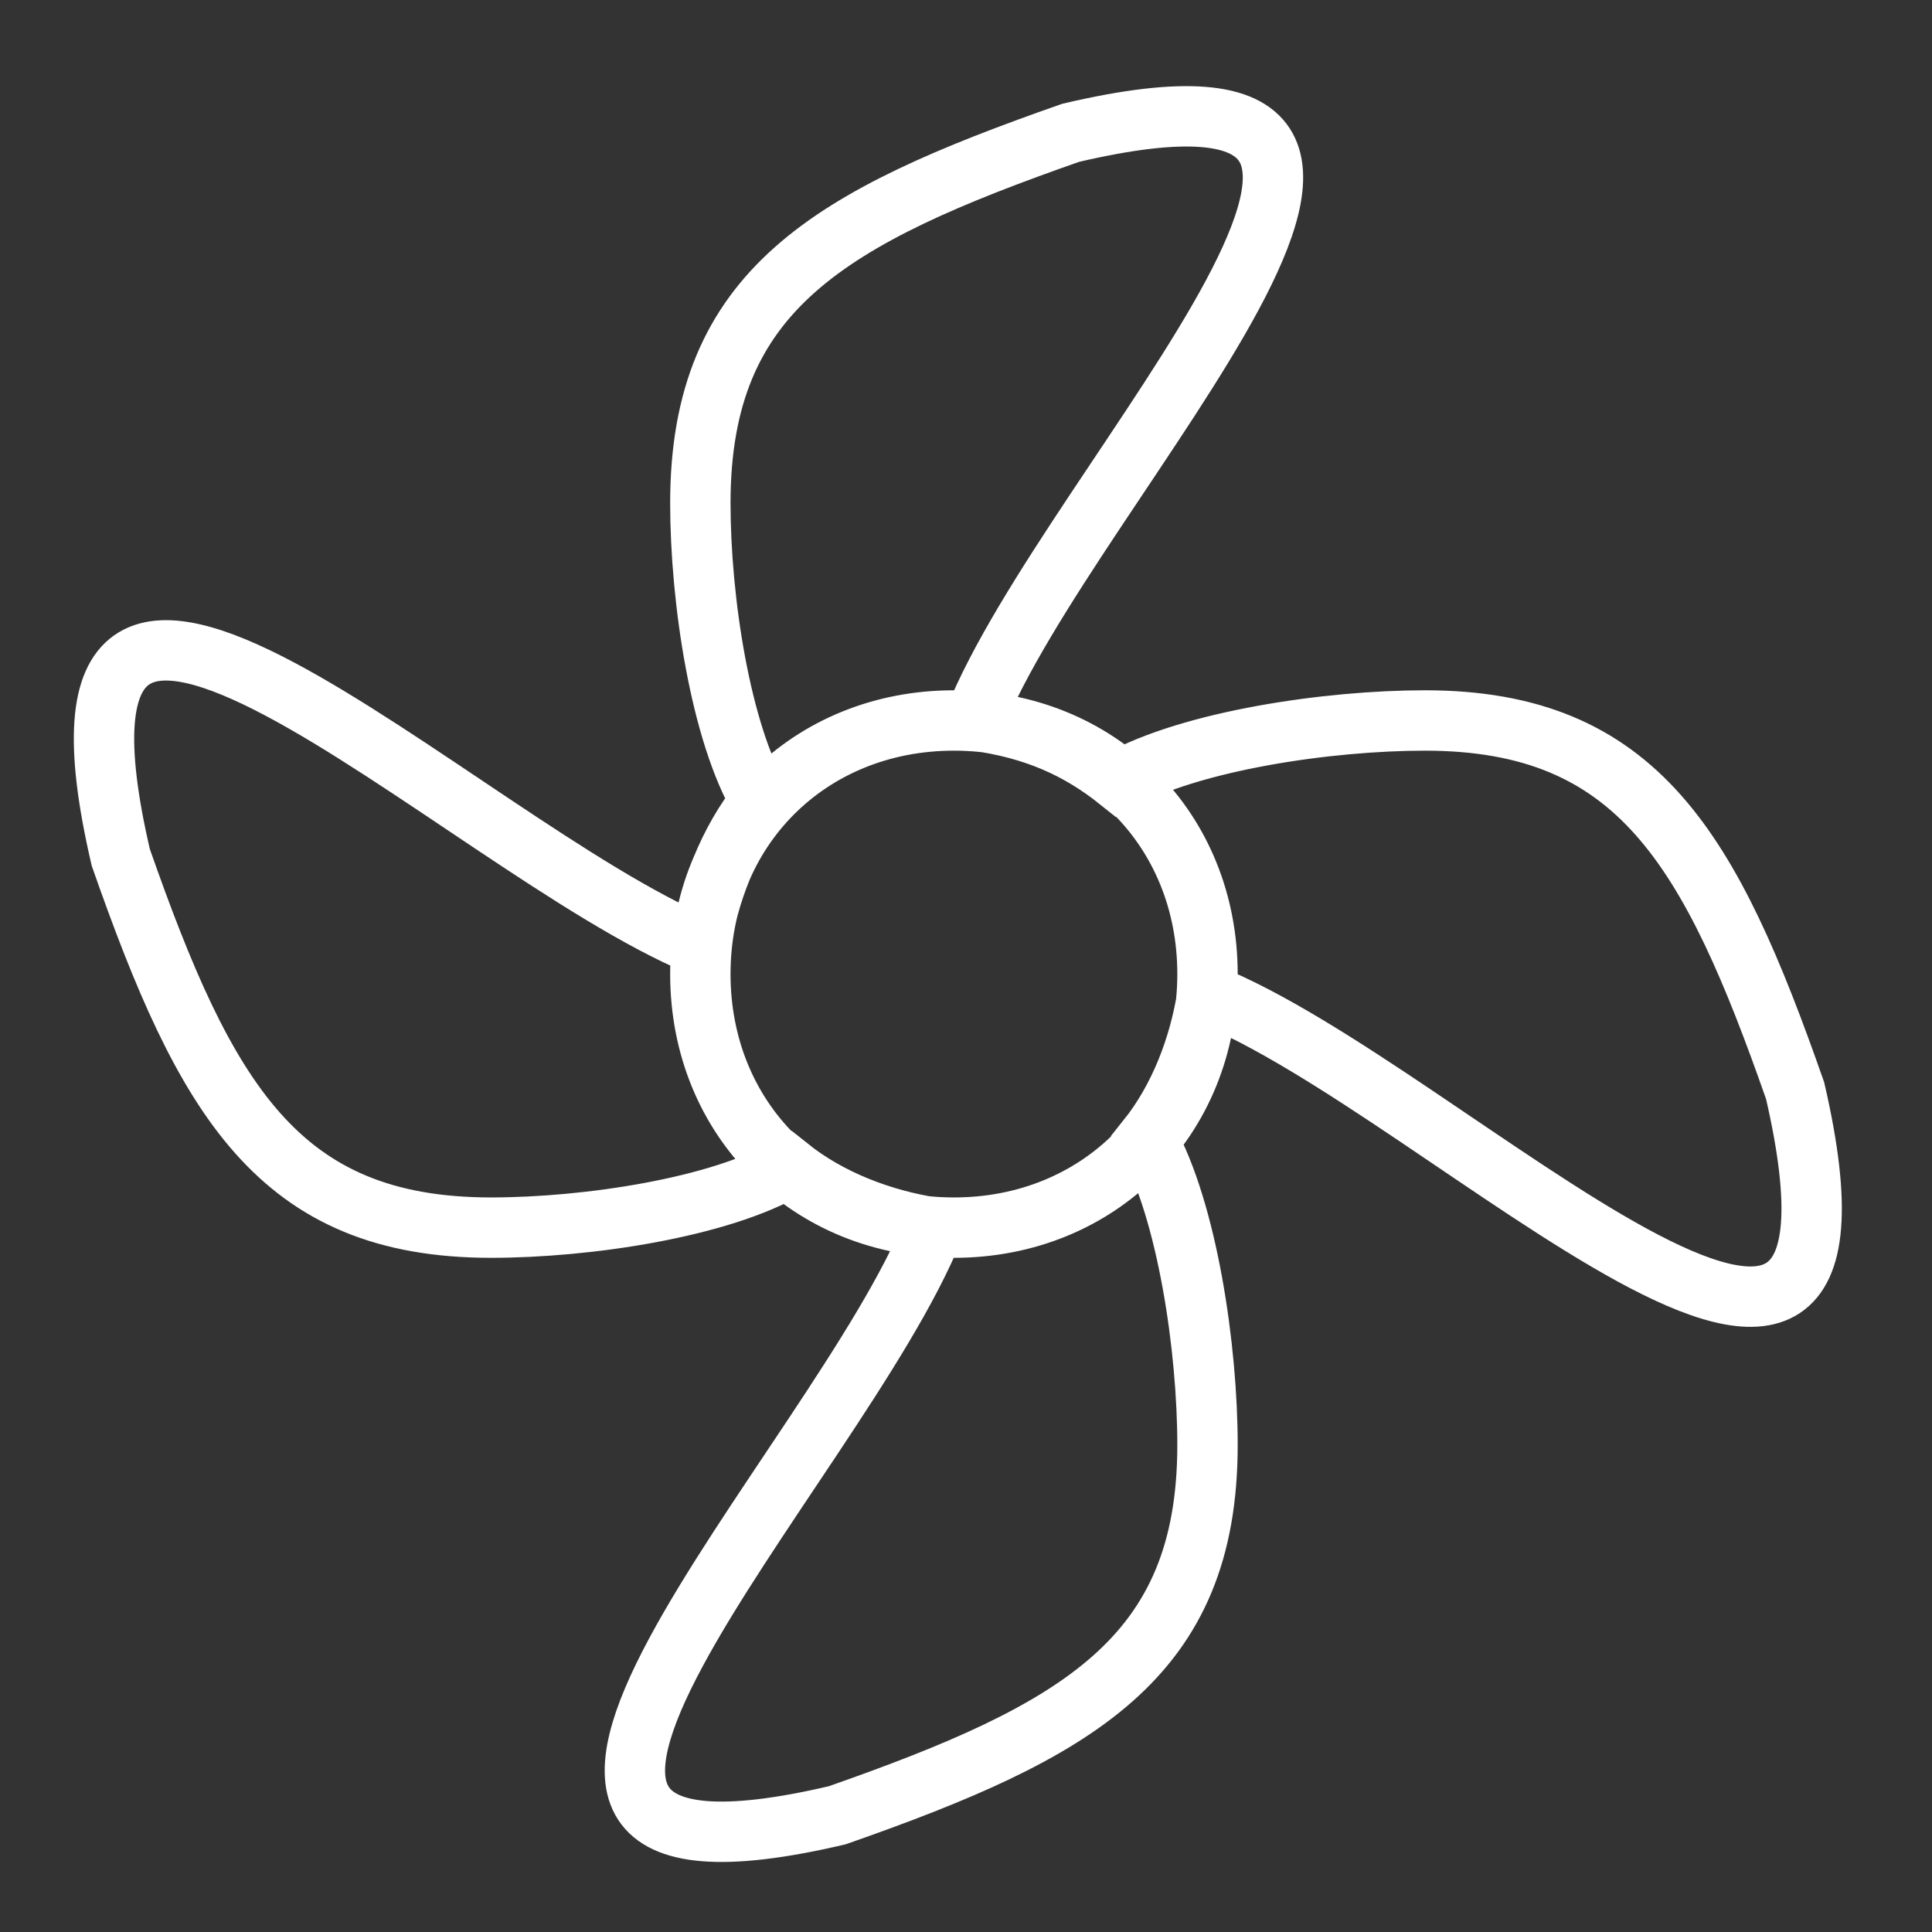 <?xml version="1.0" encoding="utf-8"?>
<!-- Generator: Adobe Illustrator 23.0.1, SVG Export Plug-In . SVG Version: 6.00 Build 0)  -->
<svg version="1.0" id="Layer_1" xmlns="http://www.w3.org/2000/svg" xmlns:xlink="http://www.w3.org/1999/xlink" x="0px" y="0px"
	 width="48px" height="48px" viewBox="0 0 48 48" style="enable-background:new 0 0 48 48;" xml:space="preserve">
<rect x="0" y="0" width="48" height="48" fill="#333333" stroke="none"/>
<style type="text/css">
	.st0{fill:none;stroke:#FFFFFF;stroke-width:1.5;stroke-linecap:round;stroke-miterlimit:10;}
</style>
<title>cog</title>
<path class="st0" d="M30,24.2c0-3.6-2.7-6.3-6.3-6.3s-6.3,2.7-6.3,6.3s2.7,6.3,6.3,6.3S30,27.8,30,24.2z M44.6,27.1
	c-2.1-6-3.9-9.2-9.2-9.2c-2.4,0-5.8,0.5-7.6,1.5c-1-0.8-2.1-1.3-3.6-1.5c2.4-6,13.9-17.3,2.4-14.6c-6,2.1-9.2,3.9-9.2,9.2
	c0,2.4,0.5,5.7,1.5,7.4c-0.8,1-1.3,2.3-1.5,3.6C11.4,21,0.3,9.7,3,21.3c2.1,6,3.9,9.2,9.2,9.2c2.4,0,5.7-0.5,7.4-1.5
	c1,0.8,2.3,1.3,3.6,1.5c-2.4,6-13.9,17.3-2.4,14.6c6-2.1,9.2-3.9,9.2-9.2c0-2.4-0.5-5.8-1.5-7.6c0.8-1,1.3-2.3,1.5-3.6
	C36,27.1,47.3,38.8,44.6,27.1z"/>
</svg>
